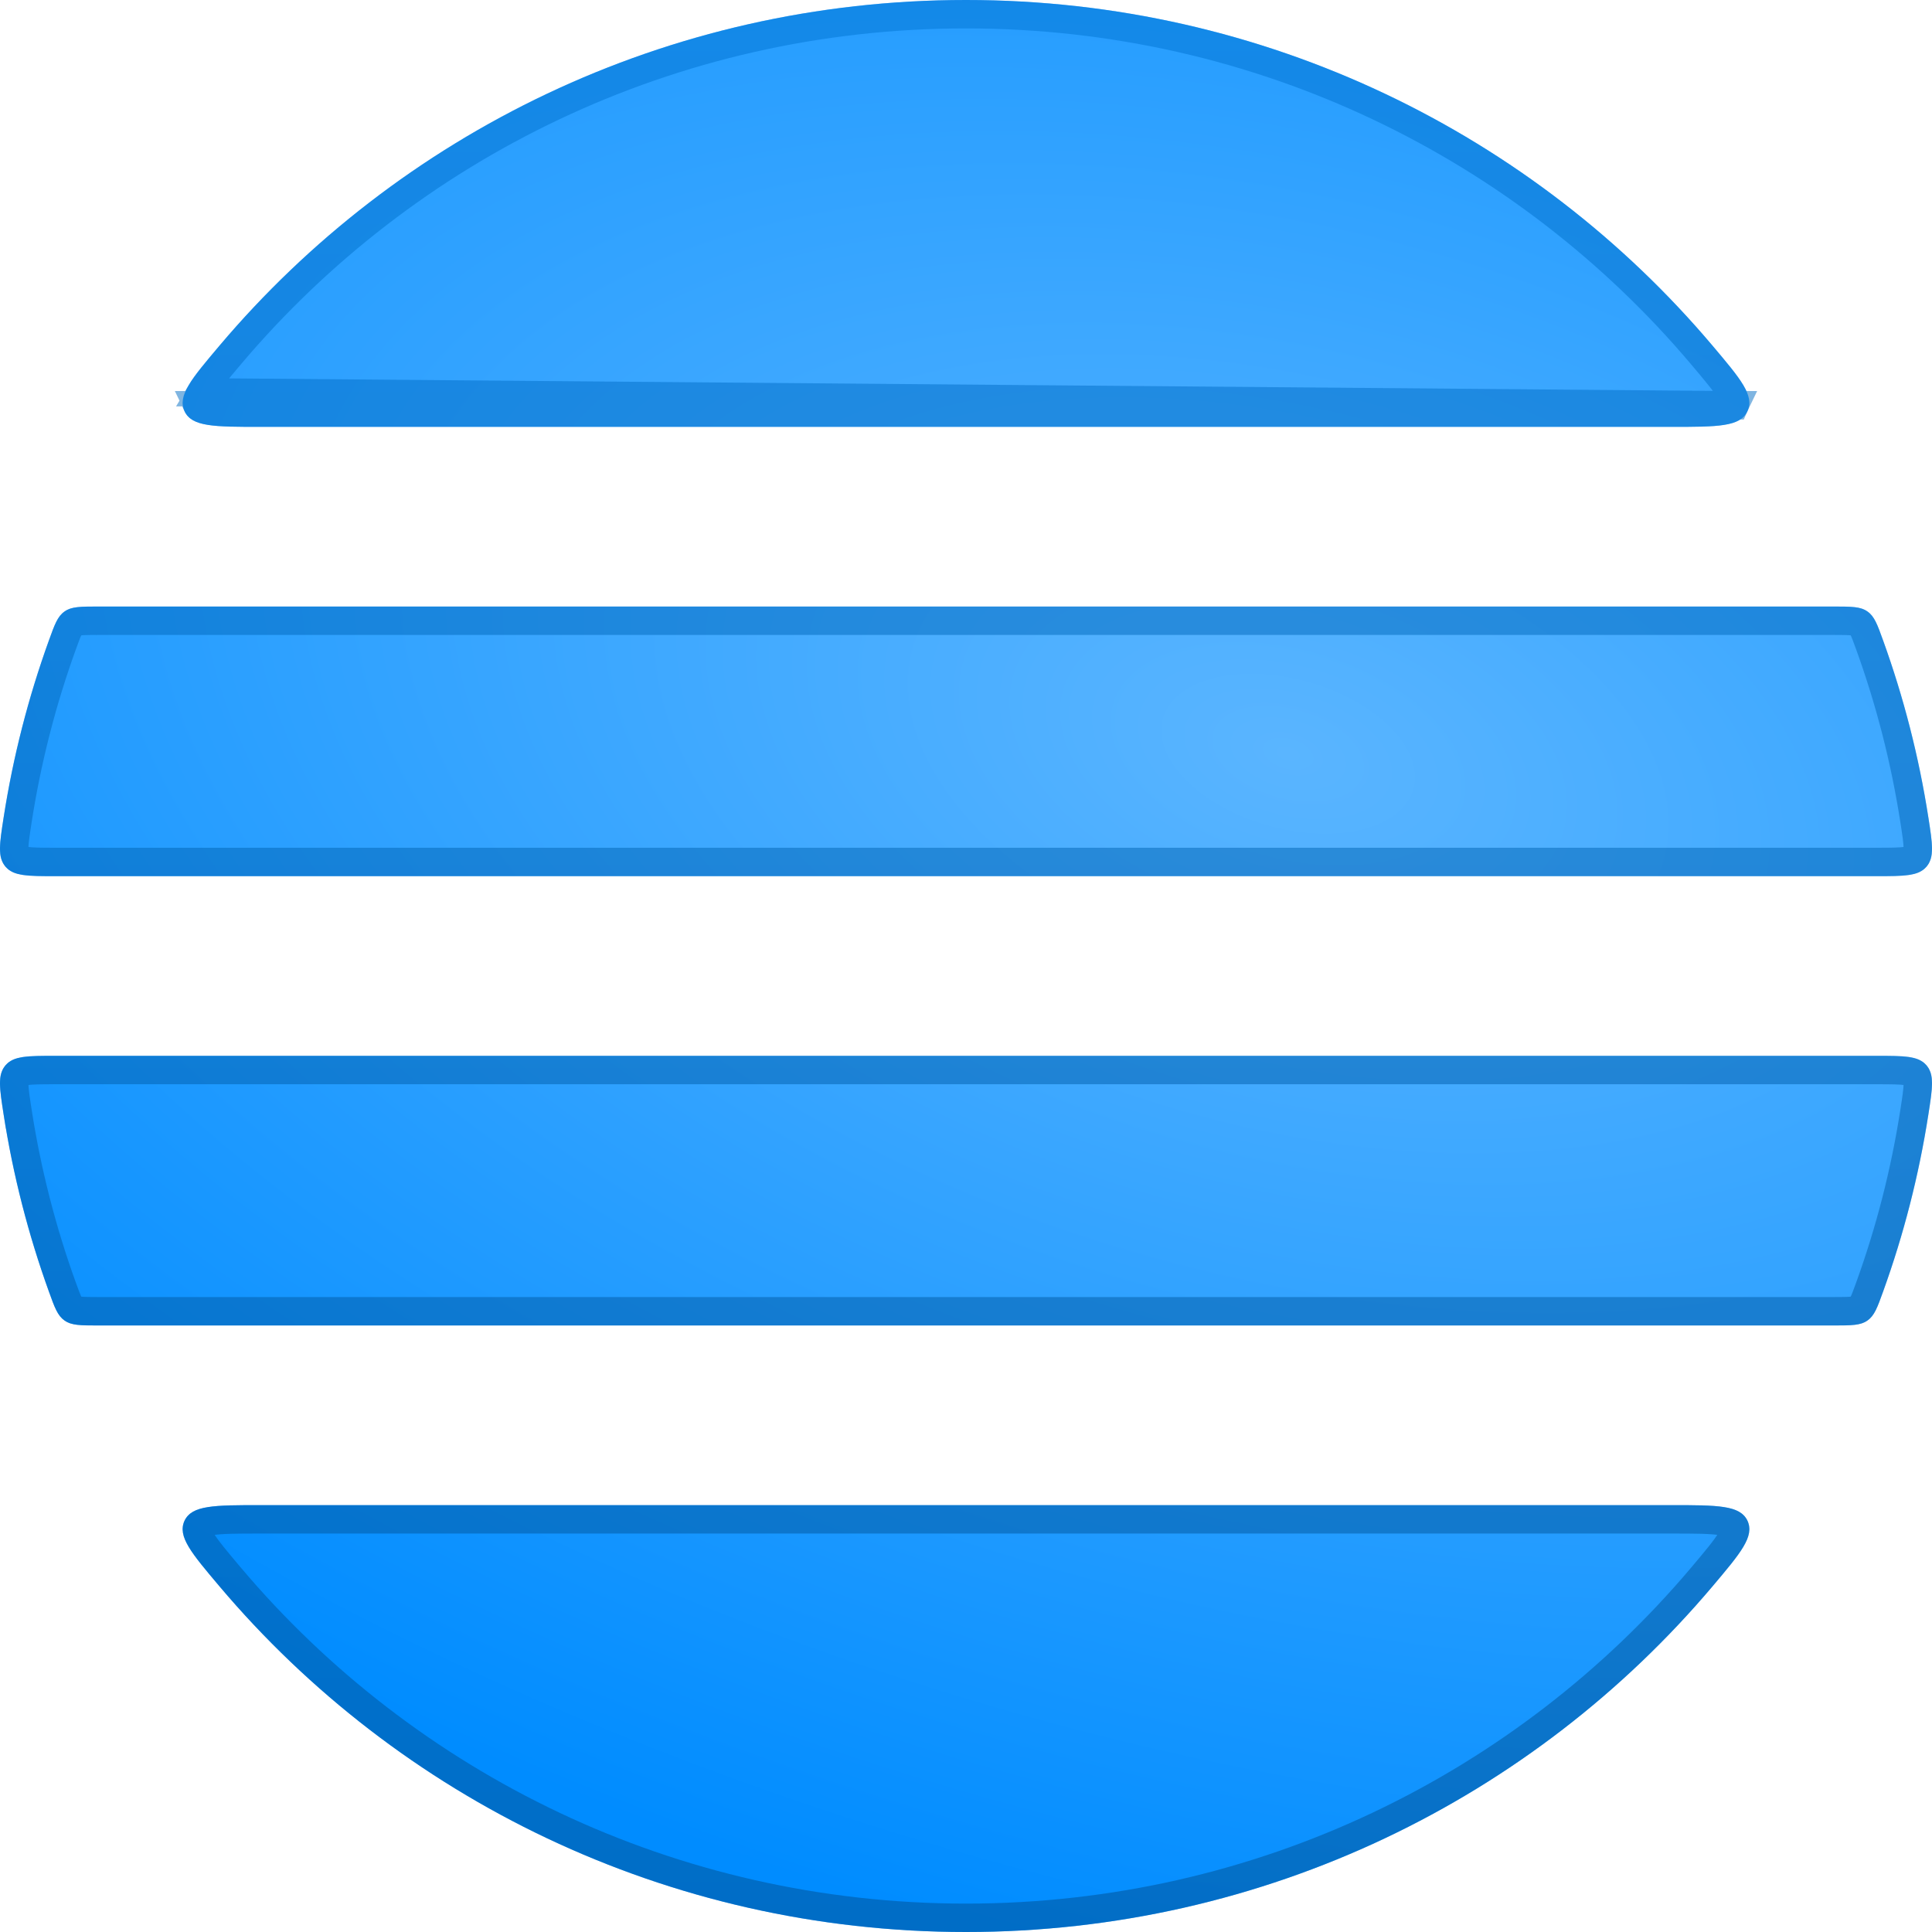 <svg width="34" height="34" viewBox="0 0 34 34" fill="none" xmlns="http://www.w3.org/2000/svg">
<path fill-rule="evenodd" clip-rule="evenodd" d="M0.977 18.581C0.485 18.581 0.239 18.581 0.097 18.747C-0.045 18.913 -0.009 19.147 0.064 19.614C0.231 20.689 0.5 21.73 0.86 22.728C0.962 23.012 1.013 23.153 1.136 23.239C1.259 23.326 1.415 23.326 1.728 23.326H32.272C32.585 23.326 32.741 23.326 32.864 23.239C32.987 23.153 33.038 23.012 33.14 22.728C33.5 21.73 33.769 20.689 33.936 19.614C34.009 19.147 34.045 18.913 33.903 18.747C33.761 18.581 33.515 18.581 33.023 18.581H0.977ZM33.023 15.419C33.515 15.419 33.761 15.419 33.903 15.253C34.045 15.087 34.009 14.853 33.936 14.386C33.769 13.311 33.5 12.27 33.14 11.272C33.038 10.989 32.987 10.847 32.864 10.761C32.741 10.674 32.585 10.674 32.272 10.674H1.728C1.415 10.674 1.259 10.674 1.136 10.761C1.013 10.847 0.962 10.989 0.86 11.272C0.5 12.27 0.231 13.311 0.064 14.386C-0.009 14.853 -0.045 15.087 0.097 15.253C0.239 15.419 0.485 15.419 0.977 15.419H33.023ZM3.861 6.085C3.367 6.67 3.12 6.962 3.247 7.237C3.375 7.512 3.773 7.512 4.57 7.512H29.43C30.227 7.512 30.625 7.512 30.753 7.237C30.88 6.962 30.633 6.67 30.139 6.085C26.995 2.365 22.276 0 17 0C11.724 0 7.005 2.365 3.861 6.085ZM30.139 27.915C30.633 27.33 30.88 27.038 30.753 26.763C30.625 26.488 30.227 26.488 29.43 26.488H4.57C3.773 26.488 3.375 26.488 3.247 26.763C3.12 27.038 3.367 27.33 3.861 27.915C7.005 31.635 11.724 34 17 34C22.276 34 26.995 31.635 30.139 27.915Z" fill="url(#paint0_radial_314_1221)"/>
<path d="M30.526 7.132L30.526 7.132C30.538 7.105 30.555 7.058 30.464 6.905C30.37 6.747 30.201 6.546 29.948 6.246C26.85 2.581 22.2 0.25 17 0.25C11.8 0.25 7.15 2.581 4.052 6.246C3.799 6.546 3.63 6.747 3.536 6.905L30.526 7.132ZM30.526 7.132C30.515 7.155 30.49 7.201 30.303 7.23C30.112 7.261 29.838 7.262 29.43 7.262H4.57C4.162 7.262 3.888 7.261 3.697 7.23C3.51 7.201 3.485 7.155 3.474 7.132L30.526 7.132ZM0.287 18.91L0.287 18.91C0.303 18.891 0.333 18.866 0.442 18.849C0.56 18.832 0.723 18.831 0.977 18.831H33.023C33.277 18.831 33.44 18.832 33.558 18.849C33.667 18.866 33.697 18.891 33.713 18.91L33.713 18.91C33.731 18.931 33.75 18.963 33.75 19.067C33.75 19.181 33.727 19.334 33.689 19.576C33.524 20.634 33.26 21.66 32.905 22.643L32.905 22.643C32.852 22.79 32.819 22.88 32.786 22.946C32.757 23.004 32.737 23.023 32.72 23.035C32.705 23.046 32.68 23.058 32.611 23.066C32.535 23.075 32.434 23.076 32.272 23.076H1.728C1.566 23.076 1.465 23.075 1.389 23.066C1.32 23.058 1.295 23.046 1.28 23.035C1.263 23.023 1.243 23.004 1.214 22.946C1.181 22.88 1.148 22.791 1.095 22.643L1.095 22.643C0.74 21.66 0.476 20.634 0.311 19.576L0.064 19.614L0.311 19.576C0.274 19.334 0.25 19.181 0.25 19.067C0.25 18.963 0.269 18.931 0.287 18.91ZM33.713 15.09L33.713 15.09C33.697 15.109 33.667 15.134 33.558 15.15C33.44 15.168 33.277 15.169 33.023 15.169H0.977C0.723 15.169 0.56 15.168 0.442 15.15C0.333 15.134 0.303 15.109 0.287 15.09L0.287 15.09C0.269 15.069 0.25 15.037 0.25 14.933C0.25 14.819 0.274 14.666 0.311 14.424C0.476 13.366 0.74 12.34 1.095 11.357C1.148 11.21 1.181 11.12 1.214 11.054C1.243 10.996 1.263 10.977 1.28 10.965C1.295 10.954 1.32 10.941 1.389 10.934C1.465 10.925 1.566 10.924 1.728 10.924H32.272C32.434 10.924 32.535 10.925 32.611 10.934C32.68 10.941 32.705 10.954 32.72 10.965C32.737 10.977 32.757 10.996 32.786 11.054C32.819 11.12 32.852 11.21 32.905 11.357L32.905 11.357C33.26 12.34 33.524 13.366 33.689 14.424C33.727 14.666 33.75 14.819 33.75 14.933C33.75 15.037 33.731 15.069 33.713 15.09ZM30.526 26.868L30.526 26.868C30.538 26.895 30.555 26.942 30.464 27.095C30.37 27.253 30.201 27.454 29.948 27.754C26.85 31.419 22.2 33.75 17 33.75C11.8 33.75 7.15 31.419 4.052 27.754C3.799 27.454 3.63 27.253 3.536 27.095C3.445 26.942 3.462 26.895 3.474 26.868C3.485 26.845 3.51 26.799 3.697 26.77C3.888 26.739 4.162 26.738 4.57 26.738H29.43C29.838 26.738 30.112 26.739 30.303 26.77C30.49 26.799 30.515 26.845 30.526 26.868Z" stroke="url(#paint1_linear_314_1221)" stroke-opacity="0.5" stroke-width="0.5"/>
<defs>
<radialGradient id="paint0_radial_314_1221" cx="0" cy="0" r="1" gradientUnits="userSpaceOnUse" gradientTransform="translate(22.62 13.222) rotate(105.135) scale(21.524 36.633)">
<stop stop-color="#5AB5FF"/>
<stop offset="1" stop-color="#008CFF"/>
</radialGradient>
<linearGradient id="paint1_linear_314_1221" x1="17" y1="0" x2="17" y2="34" gradientUnits="userSpaceOnUse">
<stop stop-color="#0074D3"/>
<stop offset="1" stop-color="#004E8E"/>
</linearGradient>
</defs>
</svg>
